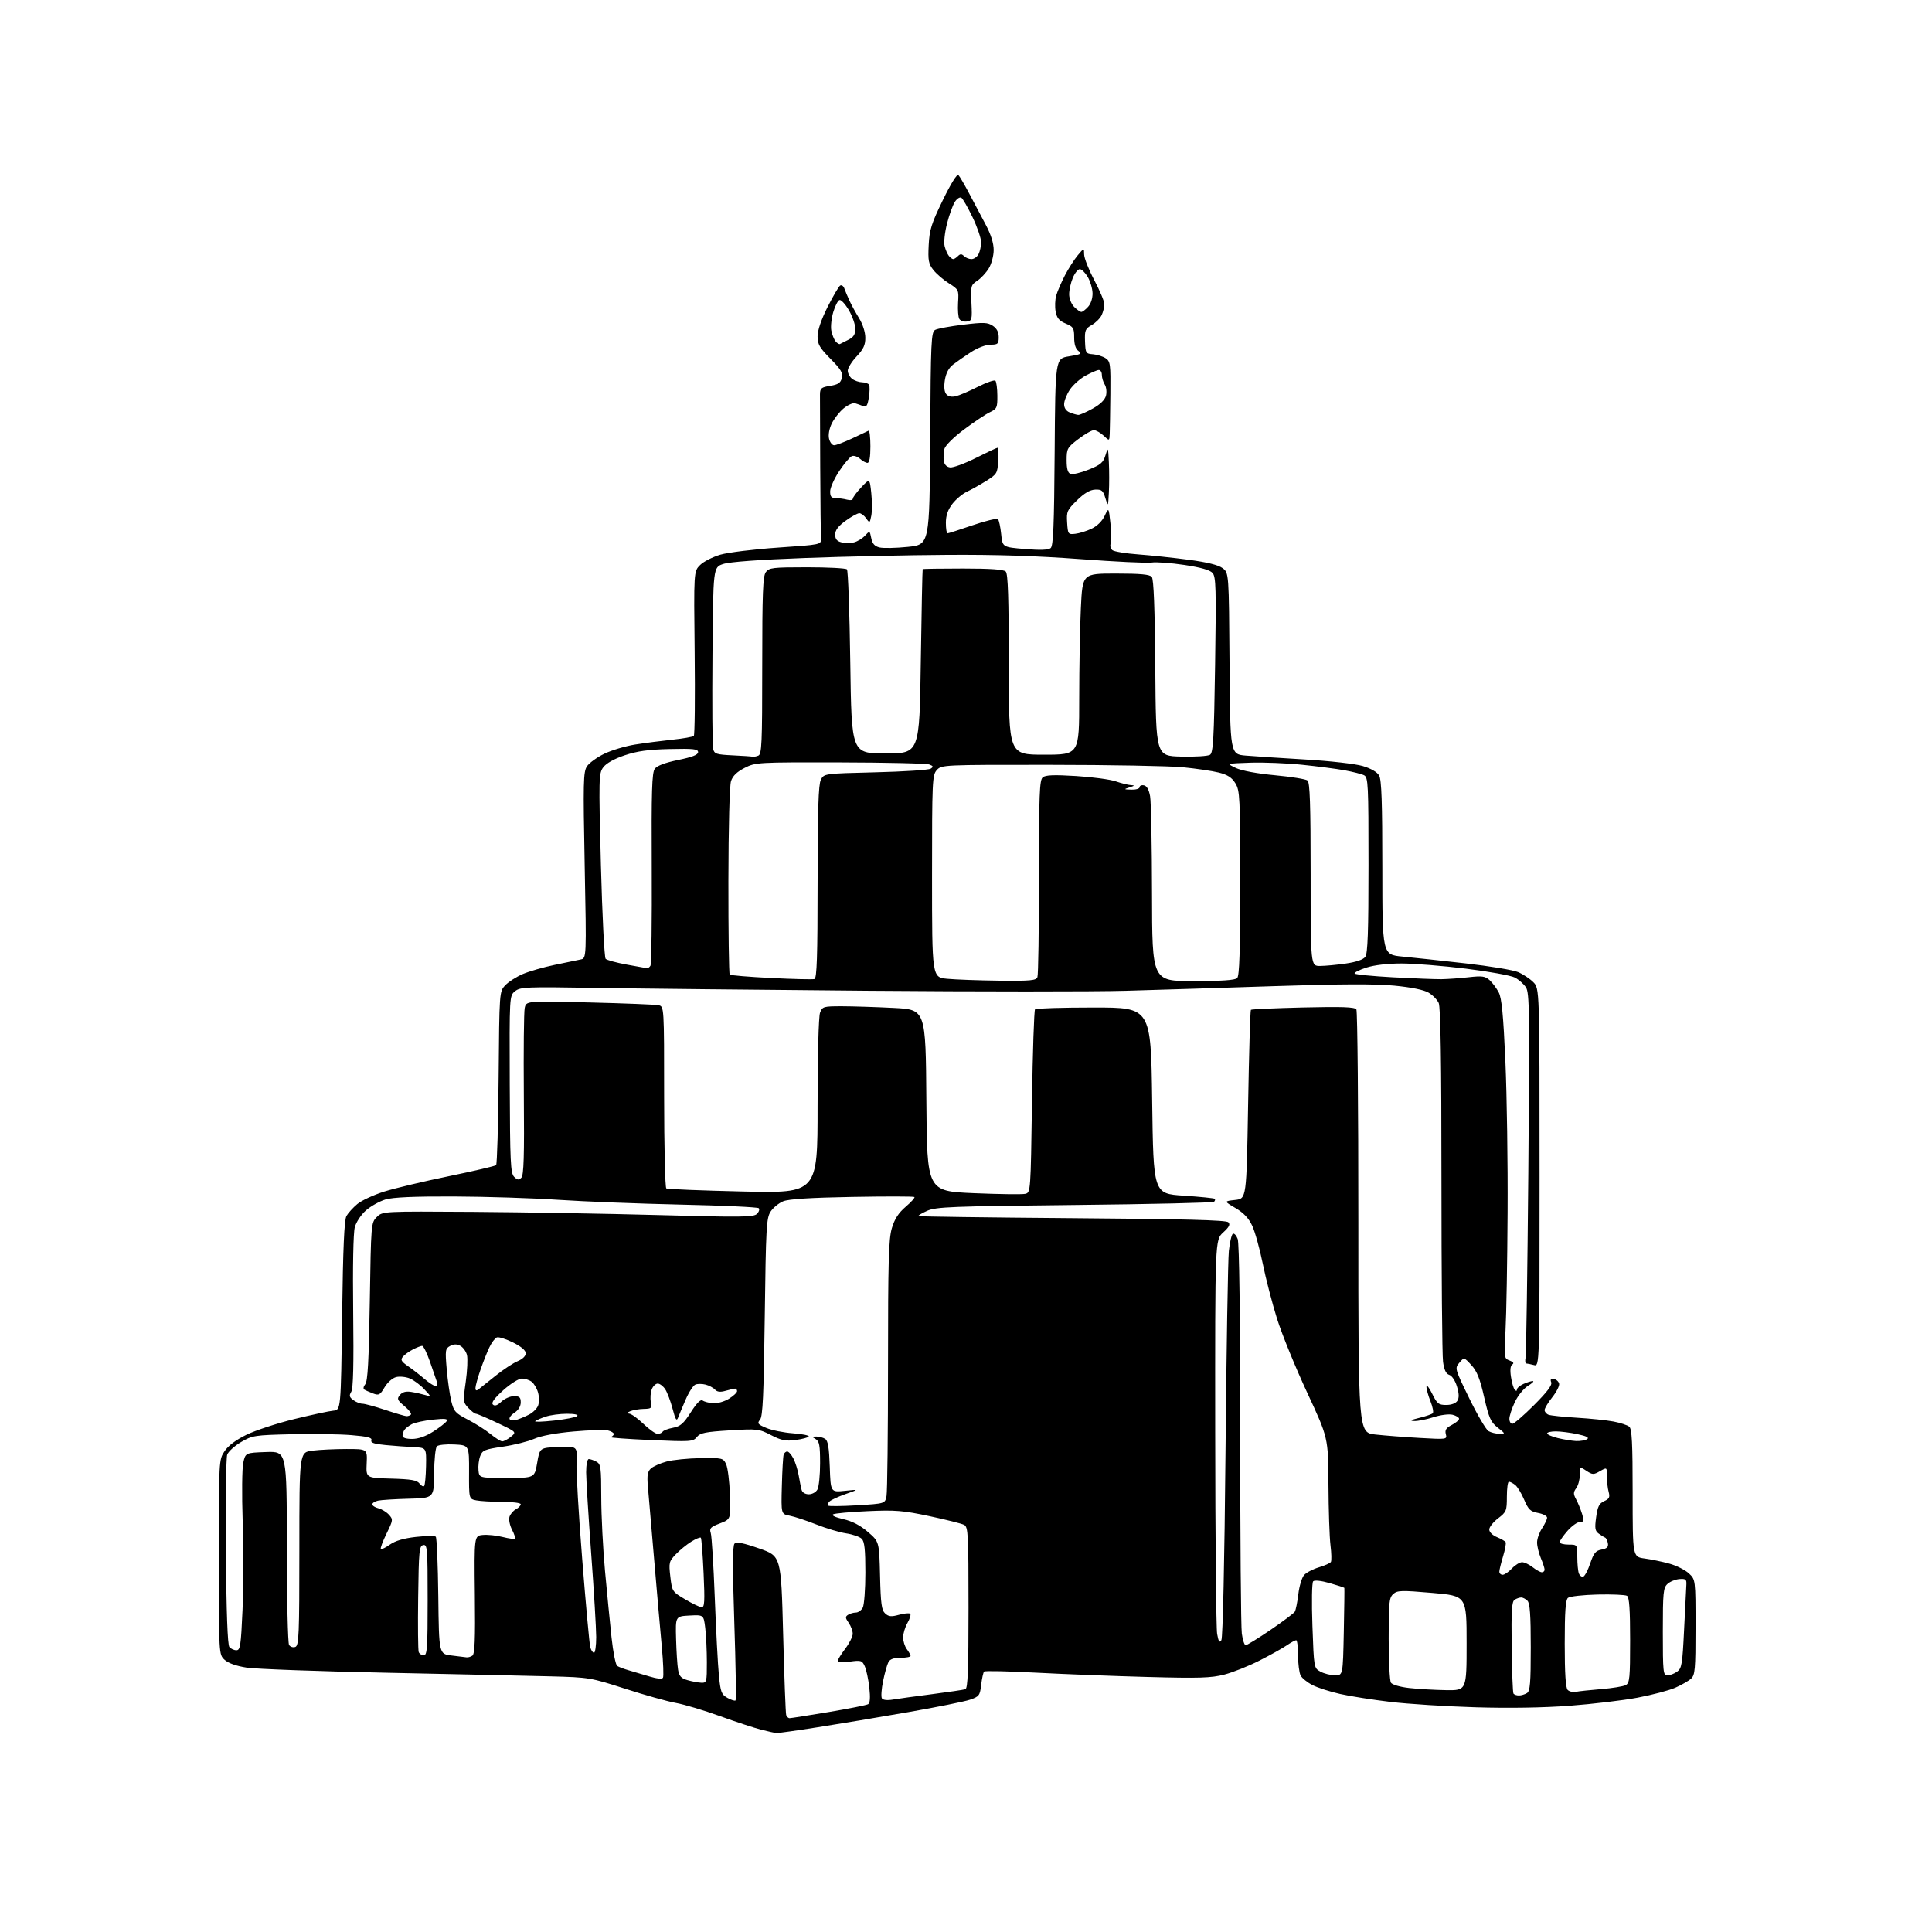 <?xml version="1.0" encoding="UTF-8" standalone="no"?>
<svg 
  version="1.1" 
  xmlns="http://www.w3.org/2000/svg" 
  xmlns:xlink="http://www.w3.org/1999/xlink" 
  xmlns:svg="http://www.w3.org/2000/svg"
  xmlns:rdf="http://www.w3.org/1999/02/22-rdf-syntax-ns#"
  xmlns:cc="http://creativecommons.org/ns#"
  xmlns:dc="http://purl.org/dc/elements/1.1/"
  viewBox="0 0 768 768"
  width="768"
  height="768"
>
<style>svg {background-color: white; }</style>"
<path stroke="none" fill="black" fill-rule="evenodd" d="M308.67,688.91C308.03,688.87 305.25,688.26 302.50,687.55C299.75,686.85 292.40,684.43 286.16,682.17C279.92,679.91 272.05,677.55 268.66,676.94C265.27,676.33 256.20,673.79 248.50,671.30C234.82,666.89 234.15,666.78 219.00,666.38C210.47,666.16 181.23,665.52 154.00,664.95C126.77,664.39 101.58,663.47 98.00,662.90C93.84,662.25 90.70,661.12 89.25,659.77C87.00,657.65 87.00,657.65 87.00,618.97C87.00,580.54 87.01,580.27 89.25,576.90C90.71,574.69 93.77,572.39 98.00,570.33C101.58,568.59 110.12,565.79 117.00,564.10C123.88,562.42 130.85,560.92 132.50,560.77C135.50,560.50 135.50,560.50 136.00,523.00C136.36,496.00 136.84,484.90 137.73,483.36C138.40,482.18 140.33,480.06 142.02,478.64C143.70,477.22 148.55,474.98 152.79,473.65C157.03,472.32 168.60,469.57 178.50,467.54C188.40,465.50 196.82,463.53 197.21,463.16C197.60,462.78 198.05,447.11 198.21,428.32C198.50,394.16 198.50,394.16 200.85,391.66C202.14,390.29 205.29,388.27 207.85,387.18C210.41,386.10 216.10,384.46 220.50,383.55C224.90,382.63 229.54,381.67 230.82,381.41C233.14,380.93 233.14,380.93 232.42,344.02C231.78,310.97 231.87,306.85 233.31,304.64C234.20,303.29 237.31,301.03 240.21,299.63C243.12,298.22 248.65,296.57 252.50,295.96C256.35,295.35 263.01,294.49 267.30,294.04C271.58,293.60 275.41,292.92 275.80,292.54C276.18,292.15 276.34,277.27 276.14,259.48C275.78,227.13 275.78,227.13 278.29,224.62C279.67,223.24 283.31,221.38 286.38,220.49C289.46,219.60 299.74,218.33 309.24,217.68C326.50,216.50 326.50,216.50 326.34,214.00C326.26,212.62 326.12,199.80 326.05,185.50C325.97,171.20 325.93,158.27 325.95,156.76C325.99,154.35 326.48,153.95 330.01,153.38C333.18,152.88 334.16,152.22 334.64,150.28C335.15,148.27 334.34,146.89 330.13,142.63C325.80,138.24 325.00,136.86 325.00,133.70C325.00,131.33 326.46,127.05 328.97,122.05C331.16,117.71 333.41,113.86 333.98,113.51C334.55,113.16 335.30,113.69 335.65,114.69C336.01,115.68 336.91,117.85 337.67,119.50C338.42,121.15 340.15,124.30 341.50,126.50C342.96,128.86 343.97,132.04 343.98,134.25C344.00,137.17 343.23,138.81 340.50,141.71C338.57,143.75 337.00,146.29 337.00,147.35C337.00,148.41 337.79,149.88 338.75,150.61C339.71,151.34 341.49,151.95 342.69,151.97C343.90,151.99 345.14,152.42 345.46,152.94C345.78,153.46 345.75,155.73 345.38,157.99C344.86,161.26 344.40,161.97 343.11,161.44C342.23,161.07 340.79,160.57 339.91,160.31C339.04,160.06 336.96,161.01 335.28,162.41C333.61,163.82 331.50,166.54 330.59,168.45C329.60,170.54 329.20,172.93 329.58,174.46C329.93,175.86 330.83,177.00 331.58,177.00C332.33,177.00 335.54,175.79 338.72,174.30C341.90,172.82 344.84,171.43 345.25,171.22C345.66,171.01 346.00,173.80 346.00,177.42C346.00,181.78 345.61,184.00 344.83,184.00C344.18,184.00 342.85,183.27 341.87,182.38C340.88,181.49 339.43,181.01 338.64,181.31C337.85,181.61 335.58,184.30 333.60,187.28C331.62,190.27 330.00,193.90 330.00,195.35C330.00,197.43 330.49,198.00 332.25,198.01C333.49,198.02 335.51,198.30 336.75,198.63C337.99,198.96 339.00,198.79 339.00,198.26C339.00,197.72 340.51,195.67 342.37,193.71C345.73,190.14 345.73,190.14 346.35,196.04C346.69,199.28 346.69,203.32 346.35,205.00C345.76,207.97 345.69,208.01 344.31,206.03C343.53,204.92 342.30,204.00 341.59,204.00C340.88,204.00 338.43,205.35 336.15,207.01C333.21,209.14 332.00,210.73 332.00,212.49C332.00,214.29 332.68,215.13 334.50,215.59C335.87,215.93 338.11,215.94 339.47,215.60C340.83,215.26 342.80,214.06 343.84,212.94C345.73,210.91 345.73,210.91 346.34,213.93C346.77,216.12 347.67,217.13 349.59,217.61C351.06,217.98 356.13,217.88 360.88,217.39C369.50,216.50 369.50,216.50 369.76,174.28C370.00,135.35 370.16,131.99 371.76,131.13C372.72,130.62 377.72,129.69 382.87,129.07C390.97,128.08 392.57,128.14 394.62,129.49C396.24,130.55 397.00,131.99 397.00,134.02C397.00,136.71 396.68,137.00 393.75,137.02C391.88,137.03 388.60,138.27 386.00,139.96C383.52,141.57 380.32,143.80 378.88,144.91C377.13,146.27 376.05,148.30 375.60,151.08C375.17,153.76 375.37,155.74 376.15,156.68C376.92,157.61 378.27,157.91 379.93,157.52C381.34,157.19 385.30,155.50 388.72,153.76C392.15,152.03 395.28,150.95 395.68,151.35C396.09,151.76 396.44,154.42 396.46,157.26C396.50,162.05 396.27,162.55 393.50,163.86C391.85,164.64 387.24,167.72 383.26,170.69C379.05,173.84 375.77,177.09 375.42,178.45C375.10,179.74 374.98,181.85 375.17,183.15C375.38,184.66 376.27,185.61 377.66,185.81C378.84,185.98 383.45,184.29 387.89,182.06C392.32,179.83 396.21,178.00 396.53,178.00C396.85,178.00 396.97,180.34 396.80,183.19C396.51,188.14 396.29,188.51 392.00,191.19C389.52,192.73 386.06,194.67 384.31,195.49C382.55,196.31 379.97,198.49 378.56,200.33C376.76,202.69 376.00,204.93 376.00,207.84C376.00,210.13 376.29,212.00 376.65,212.00C377.01,212.00 381.50,210.56 386.62,208.80C391.75,207.04 396.28,205.95 396.70,206.36C397.11,206.78 397.69,209.46 397.98,212.31C398.50,217.50 398.50,217.50 407.41,218.24C413.47,218.75 416.74,218.63 417.65,217.88C418.70,217.00 419.03,209.08 419.24,179.65C419.50,142.52 419.50,142.52 424.96,141.65C429.67,140.90 430.19,140.61 428.71,139.53C427.57,138.70 427.00,136.89 427.00,134.15C427.00,130.41 426.68,129.90 423.63,128.62C421.03,127.53 420.12,126.45 419.63,123.85C419.28,122.00 419.39,119.13 419.86,117.48C420.33,115.83 421.88,112.24 423.30,109.49C424.73,106.75 427.02,103.15 428.41,101.50C430.93,98.50 430.93,98.50 430.96,101.16C430.98,102.63 432.80,107.23 435.00,111.38C437.20,115.53 439.00,119.82 439.00,120.92C439.00,122.01 438.53,123.94 437.95,125.21C437.37,126.48 435.60,128.27 434.01,129.18C431.40,130.68 431.15,131.30 431.31,135.72C431.49,140.37 431.64,140.61 434.48,140.83C436.11,140.96 438.37,141.67 439.49,142.40C441.37,143.63 441.51,144.68 441.39,156.62C441.32,163.70 441.20,170.82 441.13,172.42C441.00,175.35 441.00,175.35 438.69,173.17C437.41,171.98 435.68,171.00 434.83,171.00C433.98,171.00 431.20,172.60 428.64,174.55C424.25,177.90 424.00,178.35 424.00,182.94C424.00,186.38 424.45,187.96 425.54,188.38C426.39,188.70 429.63,187.94 432.74,186.69C437.55,184.76 438.55,183.90 439.44,180.96C440.46,177.61 440.50,177.70 440.79,183.79C440.96,187.25 440.96,192.65 440.79,195.79C440.48,201.50 440.48,201.50 439.40,198.00C438.47,194.97 437.93,194.52 435.33,194.63C433.26,194.72 431.01,196.05 428.11,198.89C424.18,202.75 423.91,203.35 424.20,207.76C424.49,212.34 424.60,212.49 427.40,212.19C428.99,212.02 431.91,211.12 433.89,210.18C436.10,209.14 438.11,207.17 439.11,205.06C440.73,201.63 440.73,201.63 441.42,208.09C441.80,211.64 441.84,215.25 441.51,216.11C441.18,216.97 441.49,218.14 442.20,218.71C442.92,219.27 447.55,220.03 452.50,220.39C457.45,220.76 466.44,221.71 472.49,222.51C479.87,223.49 484.30,224.58 485.99,225.84C488.50,227.72 488.50,227.72 488.76,263.78C489.02,299.84 489.02,299.84 495.26,300.36C498.69,300.65 509.38,301.35 519.00,301.92C528.78,302.50 538.81,303.64 541.73,304.51C544.99,305.48 547.44,306.91 548.23,308.28C549.19,309.96 549.50,318.98 549.50,345.00C549.50,379.50 549.50,379.50 557.50,380.26C561.90,380.68 573.23,381.90 582.69,382.97C592.14,384.04 601.47,385.59 603.43,386.41C605.38,387.22 608.11,389.02 609.49,390.40C612.00,392.91 612.00,392.91 612.00,468.07C612.00,543.23 612.00,543.23 609.75,542.63C608.51,542.30 607.15,542.02 606.73,542.01C606.31,542.01 606.17,540.99 606.43,539.75C606.69,538.51 607.18,505.41 607.53,466.19C608.09,402.06 608.00,394.65 606.57,392.47C605.70,391.13 603.70,389.38 602.14,388.57C600.58,387.77 591.83,386.18 582.69,385.05C573.55,383.92 562.06,383.00 557.15,383.00C551.61,383.00 546.30,383.62 543.14,384.64C540.35,385.55 538.25,386.60 538.49,386.99C538.73,387.37 545.58,388.05 553.71,388.49C561.85,388.93 570.52,389.27 573.00,389.24C575.48,389.20 580.33,388.86 583.79,388.47C589.15,387.86 590.37,388.03 592.14,389.62C593.27,390.65 594.91,392.85 595.77,394.50C596.96,396.78 597.59,403.36 598.42,422.00C599.01,435.48 599.41,462.48 599.29,482.00C599.18,501.52 598.81,522.56 598.47,528.76C597.87,539.77 597.90,540.03 600.10,540.84C601.58,541.39 601.94,541.92 601.17,542.40C600.40,542.87 600.21,544.56 600.63,547.31C600.97,549.61 601.65,551.93 602.13,552.45C602.67,553.04 603.00,553.01 603.00,552.36C603.00,551.79 604.15,550.80 605.55,550.16C606.95,549.52 608.64,549.00 609.30,549.00C609.96,549.01 609.11,549.85 607.41,550.89C605.68,551.95 603.38,554.79 602.16,557.37C600.97,559.91 600.00,562.88 600.00,563.99C600.00,565.10 600.53,566.00 601.18,566.00C601.82,566.00 605.71,562.65 609.80,558.55C615.02,553.34 617.07,550.61 616.63,549.48C616.18,548.31 616.49,547.95 617.74,548.19C618.70,548.37 619.61,549.22 619.78,550.08C619.94,550.93 618.71,553.35 617.04,555.45C615.37,557.55 614.00,559.84 614.00,560.53C614.00,561.22 614.70,562.06 615.56,562.39C616.42,562.72 621.49,563.25 626.81,563.57C632.14,563.89 638.71,564.57 641.40,565.08C644.10,565.59 646.91,566.51 647.65,567.13C648.72,568.01 649.00,573.54 649.00,593.56C649.00,618.88 649.00,618.88 653.75,619.52C656.36,619.87 660.79,620.79 663.58,621.56C666.38,622.33 669.86,624.07 671.33,625.43C674.00,627.90 674.00,627.90 674.00,646.80C674.00,663.67 673.81,665.86 672.21,667.31C671.23,668.20 668.42,669.81 665.96,670.89C663.51,671.97 656.77,673.74 651.00,674.84C645.23,675.93 633.08,677.38 624.00,678.06C613.53,678.85 599.83,679.07 586.50,678.67C574.95,678.33 559.75,677.36 552.73,676.53C545.70,675.69 536.70,674.28 532.73,673.38C528.75,672.49 523.83,670.91 521.78,669.87C519.74,668.84 517.60,667.12 517.03,666.06C516.47,665.00 516.00,661.40 516.00,658.07C516.00,654.73 515.66,652.00 515.25,652.01C514.84,652.01 513.15,652.93 511.50,654.06C509.85,655.19 505.00,657.90 500.71,660.08C496.43,662.27 490.13,664.78 486.71,665.67C481.45,667.03 476.76,667.18 456.04,666.62C442.58,666.26 422.63,665.49 411.69,664.91C400.76,664.33 391.54,664.13 391.20,664.47C390.86,664.81 390.34,667.16 390.04,669.70C389.54,673.99 389.23,674.40 385.60,675.65C383.46,676.39 372.44,678.61 361.10,680.59C349.77,682.57 333.60,685.27 325.17,686.59C316.73,687.92 309.31,688.96 308.67,688.91zM313.87,683.00C314.39,683.00 321.37,681.91 329.39,680.57C337.41,679.23 344.48,677.82 345.10,677.44C345.86,676.97 346.01,674.81 345.56,670.79C345.19,667.51 344.37,663.72 343.75,662.35C342.70,660.05 342.26,659.91 337.81,660.53C335.08,660.90 333.00,660.79 333.00,660.27C333.00,659.77 334.34,657.59 335.97,655.43C337.61,653.27 338.96,650.59 338.97,649.47C338.99,648.36 338.27,646.40 337.37,645.11C336.00,643.16 335.96,642.64 337.12,641.91C337.88,641.42 339.27,641.02 340.21,641.02C341.16,641.01 342.40,640.13 342.96,639.07C343.53,638.00 344.00,631.73 344.00,625.14C344.00,615.99 343.66,612.80 342.55,611.69C341.75,610.89 338.96,609.92 336.34,609.53C333.73,609.14 328.38,607.54 324.46,605.98C320.54,604.43 315.80,602.87 313.92,602.51C310.50,601.87 310.50,601.87 310.80,590.69C310.96,584.53 311.28,578.94 311.51,578.25C311.75,577.56 312.39,577.00 312.94,577.00C313.50,577.00 314.60,578.25 315.39,579.78C316.18,581.32 317.13,584.35 317.50,586.53C317.87,588.72 318.39,591.29 318.65,592.25C318.94,593.30 320.10,594.00 321.53,594.00C322.88,594.00 324.38,593.15 324.96,592.07C325.53,591.00 326.00,586.30 326.00,581.62C326.00,574.56 325.70,572.92 324.25,572.08C322.64,571.14 322.66,571.06 324.50,571.05C325.60,571.04 327.18,571.46 328.00,571.98C329.13,572.69 329.59,575.42 329.85,583.07C330.19,593.21 330.19,593.21 335.85,592.62C341.50,592.03 341.50,592.03 336.16,593.90C333.23,594.93 330.33,596.27 329.73,596.87C329.13,597.47 328.88,598.21 329.18,598.51C329.47,598.81 334.69,598.75 340.76,598.38C351.81,597.71 351.81,597.71 352.40,594.73C352.73,593.09 353.00,569.61 353.00,542.56C353.00,501.44 353.25,492.52 354.52,488.24C355.61,484.57 357.16,482.16 360.01,479.72C362.20,477.85 363.77,476.10 363.50,475.83C363.23,475.56 352.10,475.55 338.76,475.79C322.07,476.09 313.51,476.64 311.33,477.53C309.58,478.25 307.33,480.09 306.33,481.62C304.66,484.16 304.46,487.82 304.00,523.55C303.60,554.69 303.22,563.03 302.13,564.35C300.91,565.81 301.19,566.19 304.63,567.64C306.76,568.54 311.53,569.50 315.23,569.77C318.93,570.04 321.74,570.61 321.48,571.04C321.21,571.46 318.86,572.09 316.25,572.43C312.33,572.95 310.63,572.61 306.50,570.48C301.68,568.00 301.08,567.93 290.04,568.60C280.40,569.19 278.33,569.61 277.00,571.25C275.50,573.10 274.56,573.16 258.46,572.44C249.13,572.03 242.06,571.50 242.75,571.26C243.44,571.03 244.00,570.47 244.00,570.03C244.00,569.58 242.95,568.95 241.67,568.63C240.39,568.31 234.25,568.49 228.03,569.04C220.96,569.66 215.07,570.76 212.35,571.96C209.95,573.02 204.36,574.42 199.92,575.07C192.68,576.13 191.75,576.51 190.88,578.82C190.34,580.23 190.04,582.76 190.20,584.44C190.50,587.50 190.50,587.50 201.50,587.50C212.50,587.50 212.50,587.50 213.53,581.50C214.55,575.50 214.55,575.50 222.03,575.21C229.50,574.92 229.50,574.92 229.18,581.21C229.00,584.67 230.02,602.12 231.45,620.00C232.87,637.88 234.31,653.51 234.63,654.75C234.96,655.99 235.63,657.00 236.12,657.00C236.60,657.00 237.00,654.19 237.00,650.75C236.99,647.31 236.10,632.35 235.00,617.50C233.90,602.65 233.01,588.14 233.00,585.25C233.00,582.20 233.45,580.00 234.07,580.00C234.65,580.00 236.00,580.47 237.07,581.04C238.83,581.98 239.00,583.25 239.01,595.29C239.02,602.55 239.69,615.70 240.50,624.50C241.31,633.30 242.48,645.23 243.10,651.00C243.72,656.77 244.73,661.84 245.36,662.25C245.99,662.66 248.07,663.45 250.00,664.00C251.93,664.55 255.63,665.65 258.23,666.44C261.12,667.33 263.18,667.52 263.54,666.93C263.87,666.41 263.66,660.92 263.09,654.74C262.51,648.56 261.14,632.92 260.04,620.00C258.93,607.08 257.81,593.97 257.54,590.88C257.16,586.40 257.41,584.95 258.78,583.72C259.73,582.88 262.52,581.64 265.00,580.98C267.48,580.31 273.54,579.71 278.47,579.63C287.11,579.50 287.48,579.59 288.63,582.00C289.29,583.38 289.98,588.87 290.16,594.21C290.50,603.92 290.50,603.92 286.16,605.58C282.44,607.00 281.93,607.53 282.53,609.37C282.92,610.54 283.64,622.08 284.13,635.00C284.63,647.92 285.36,661.86 285.77,665.96C286.43,672.67 286.77,673.58 289.19,674.94C290.67,675.77 292.12,676.22 292.40,675.93C292.68,675.65 292.46,661.76 291.90,645.06C291.17,623.08 291.20,614.40 291.99,613.61C292.79,612.81 295.46,613.33 301.80,615.54C310.50,618.57 310.50,618.57 311.31,649.54C311.75,666.57 312.30,681.06 312.52,681.75C312.75,682.44 313.36,683.00 313.87,683.00zM354.88,675.61C356.87,675.27 363.90,674.31 370.50,673.46C377.10,672.61 383.06,671.73 383.75,671.49C384.72,671.16 385.00,663.77 385.00,639.07C385.00,609.61 384.86,607.00 383.25,606.15C382.29,605.65 376.10,604.09 369.50,602.69C358.99,600.46 355.94,600.21 345.00,600.70C338.12,601.01 331.91,601.57 331.18,601.96C330.41,602.37 332.05,603.15 335.18,603.87C338.78,604.69 341.95,606.33 345.00,608.96C349.50,612.83 349.50,612.83 349.83,626.33C350.10,637.57 350.44,640.09 351.88,641.39C353.28,642.66 354.31,642.75 357.39,641.90C359.48,641.33 361.47,641.14 361.82,641.49C362.18,641.84 361.68,643.49 360.73,645.15C359.78,646.80 359.00,649.39 359.00,650.89C359.00,652.39 359.66,654.49 360.47,655.56C361.28,656.63 361.95,657.84 361.97,658.25C361.99,658.66 360.22,659.00 358.04,659.00C355.28,659.00 353.79,659.53 353.15,660.75C352.64,661.71 351.69,665.08 351.04,668.24C350.40,671.39 350.18,674.48 350.56,675.10C350.99,675.79 352.64,675.99 354.88,675.61zM603.81,673.98C604.74,673.98 606.17,673.54 607.00,673.02C608.24,672.24 608.50,669.07 608.50,654.86C608.50,641.92 608.17,637.31 607.18,636.32C606.45,635.59 605.33,635.01 604.68,635.02C604.03,635.02 602.87,635.43 602.09,635.92C600.95,636.64 600.73,640.22 600.91,654.60C601.03,664.39 601.35,672.76 601.62,673.20C601.90,673.64 602.88,673.99 603.81,673.98zM626.43,672.53C627.57,672.29 632.10,671.81 636.50,671.45C640.90,671.09 645.29,670.37 646.25,669.86C647.81,669.03 648.00,667.10 648.00,652.02C648.00,639.82 647.66,634.91 646.78,634.37C646.11,633.95 640.84,633.72 635.08,633.85C629.31,633.99 624.01,634.58 623.29,635.17C622.33,635.97 622.00,640.59 622.00,653.42C622.00,665.25 622.37,670.97 623.18,671.78C623.82,672.42 625.28,672.76 626.43,672.53zM574.75,671.86C583.00,672.00 583.00,672.00 583.00,653.19C583.00,634.38 583.00,634.38 569.31,633.20C556.99,632.14 555.45,632.19 553.81,633.67C552.20,635.13 552.00,637.12 552.02,651.40C552.02,660.26 552.43,668.13 552.91,668.89C553.42,669.69 556.50,670.59 560.15,671.01C563.64,671.40 570.21,671.79 574.75,671.86zM278.75,668.91C280.91,669.00 281.00,668.67 280.99,660.75C280.99,656.21 280.70,650.12 280.35,647.20C279.71,641.91 279.71,641.91 274.11,642.20C268.50,642.50 268.50,642.50 268.75,651.50C268.88,656.45 269.24,661.95 269.54,663.73C269.97,666.31 270.73,667.15 273.29,667.89C275.06,668.40 277.51,668.86 278.75,668.91zM530.67,665.96C533.83,666.00 533.83,666.00 534.18,648.75C534.38,639.26 534.47,631.37 534.40,631.21C534.32,631.05 531.70,630.20 528.58,629.31C525.21,628.35 522.54,628.06 522.01,628.60C521.50,629.11 521.37,636.82 521.71,646.30C522.31,663.09 522.31,663.10 524.91,664.51C526.33,665.29 528.92,665.94 530.67,665.96zM662.78,666.00C663.76,666.00 665.49,665.35 666.63,664.55C668.52,663.23 668.78,661.68 669.45,647.80C669.86,639.38 670.26,631.38 670.35,630.00C670.48,627.84 670.11,627.53 667.63,627.70C666.05,627.82 663.91,628.67 662.88,629.61C661.18,631.15 661.00,632.95 661.00,648.65C661.00,664.61 661.14,666.00 662.78,666.00zM185.50,658.83C186.05,658.91 187.07,658.61 187.76,658.17C188.73,657.56 188.96,651.91 188.76,633.94C188.50,610.50 188.50,610.50 191.92,610.17C193.80,609.99 197.34,610.35 199.79,610.97C202.24,611.59 204.45,611.89 204.70,611.64C204.94,611.39 204.42,609.77 203.52,608.04C202.63,606.31 202.18,604.02 202.52,602.95C202.86,601.88 204.00,600.53 205.07,599.96C206.13,599.39 207.00,598.50 207.00,597.96C207.00,597.43 203.70,597.00 199.62,597.00C195.57,597.00 190.94,596.74 189.33,596.42C186.41,595.83 186.41,595.83 186.46,585.17C186.50,574.50 186.50,574.50 180.60,574.20C177.36,574.03 174.24,574.36 173.67,574.93C173.10,575.50 172.60,580.36 172.57,585.73C172.50,595.50 172.50,595.50 162.50,595.76C157.00,595.91 151.49,596.25 150.25,596.53C149.01,596.81 148.00,597.47 148.00,598.00C148.00,598.53 149.09,599.24 150.43,599.57C151.76,599.91 153.65,601.06 154.62,602.13C156.31,604.00 156.27,604.30 153.64,609.66C152.14,612.73 151.13,615.46 151.39,615.73C151.66,616.00 153.30,615.21 155.02,613.98C157.14,612.48 160.49,611.49 165.33,610.95C169.27,610.51 172.83,610.47 173.23,610.86C173.63,611.24 174.08,621.90 174.23,634.53C174.50,657.50 174.50,657.50 179.50,658.09C182.25,658.42 184.95,658.75 185.50,658.83zM168.47,658.00C169.80,658.00 170.00,655.08 170.00,635.93C170.00,615.44 169.87,613.88 168.25,614.19C166.66,614.49 166.47,616.42 166.23,634.99C166.08,646.24 166.18,656.02 166.45,656.72C166.72,657.43 167.63,658.00 168.47,658.00zM93.97,656.00C95.51,656.00 95.78,654.23 96.41,639.98C96.80,631.17 96.82,615.31 96.47,604.73C96.11,594.15 96.22,583.70 96.70,581.50C97.58,577.50 97.58,577.50 105.79,577.21C114.00,576.92 114.00,576.92 114.02,614.71C114.02,635.49 114.43,653.13 114.91,653.90C115.40,654.66 116.52,655.01 117.40,654.68C118.83,654.13 119.00,649.95 119.00,615.67C119.00,577.28 119.00,577.28 124.25,576.65C127.14,576.30 133.22,576.01 137.76,576.01C146.02,576.00 146.02,576.00 145.76,581.75C145.50,587.50 145.50,587.50 155.50,587.77C163.41,587.99 165.76,588.39 166.74,589.70C167.42,590.61 168.26,591.07 168.60,590.73C168.94,590.39 169.28,586.83 169.36,582.81C169.50,575.50 169.50,575.50 164.50,575.26C161.75,575.13 156.71,574.76 153.31,574.44C148.73,574.01 147.25,573.51 147.63,572.52C148.02,571.51 146.11,571.02 139.68,570.49C135.02,570.10 124.30,569.94 115.86,570.14C101.22,570.48 100.28,570.63 95.82,573.25C93.24,574.77 90.77,577.02 90.32,578.25C89.87,579.49 89.64,596.91 89.80,616.96C90.00,640.94 90.47,653.86 91.18,654.71C91.76,655.42 93.02,656.00 93.97,656.00zM495.18,654.00C495.68,654.00 500.11,651.27 505.03,647.93C509.95,644.58 514.30,641.32 514.70,640.68C515.10,640.03 515.73,636.89 516.11,633.69C516.49,630.50 517.52,627.08 518.41,626.10C519.30,625.11 521.94,623.74 524.27,623.04C526.59,622.35 528.75,621.38 529.05,620.90C529.36,620.41 529.28,617.43 528.89,614.26C528.49,611.09 528.13,600.19 528.08,590.04C528.00,571.57 528.00,571.57 519.60,553.54C514.98,543.62 509.62,530.48 507.68,524.34C505.75,518.20 503.18,508.30 501.97,502.34C500.76,496.38 498.87,489.57 497.76,487.22C496.36,484.23 494.36,482.12 491.13,480.22C486.50,477.50 486.50,477.50 491.00,477.00C495.50,476.50 495.50,476.50 496.14,439.19C496.49,418.67 496.99,401.68 497.25,401.42C497.50,401.17 506.86,400.74 518.05,400.48C533.63,400.12 538.57,400.30 539.18,401.25C539.62,401.94 539.97,440.07 539.96,486.00C539.95,569.50 539.95,569.50 546.72,570.25C550.45,570.66 558.40,571.27 564.40,571.61C575.17,572.22 575.29,572.21 574.74,570.10C574.31,568.46 574.85,567.61 577.09,566.45C578.69,565.63 580.00,564.52 580.00,563.99C580.00,563.47 578.84,562.75 577.42,562.39C575.97,562.03 572.65,562.45 569.81,563.37C567.04,564.27 563.58,564.95 562.14,564.88C560.26,564.80 560.84,564.44 564.17,563.63C566.74,563.01 569.16,562.18 569.55,561.79C569.93,561.40 569.52,559.26 568.63,557.02C567.73,554.79 567.02,552.18 567.04,551.23C567.06,550.28 568.08,551.52 569.29,554.00C571.26,558.01 571.87,558.50 574.89,558.50C576.96,558.50 578.69,557.85 579.33,556.84C580.06,555.67 580.02,554.00 579.16,551.15C578.47,548.84 577.17,546.87 576.11,546.54C574.81,546.12 574.08,544.59 573.63,541.34C573.28,538.80 573.00,506.20 573.00,468.91C573.00,422.28 572.66,400.35 571.91,398.71C571.32,397.40 569.50,395.54 567.86,394.58C565.98,393.47 561.00,392.45 554.20,391.80C546.66,391.08 532.73,391.14 507.00,391.99C486.93,392.65 460.15,393.49 447.50,393.85C434.85,394.21 388.73,394.20 345.00,393.84C301.27,393.47 252.33,392.96 236.23,392.69C209.05,392.25 206.79,392.35 204.73,394.03C202.50,395.84 202.50,395.84 202.63,431.01C202.74,461.96 202.95,466.37 204.37,467.80C205.67,469.10 206.23,469.17 207.24,468.16C208.21,467.19 208.44,459.61 208.23,435.20C208.09,417.76 208.24,402.23 208.58,400.68C209.19,397.87 209.19,397.87 234.34,398.49C248.18,398.83 260.51,399.32 261.75,399.58C264.00,400.04 264.00,400.04 264.00,435.96C264.00,455.72 264.39,472.12 264.87,472.42C265.35,472.72 279.08,473.27 295.37,473.64C325.00,474.32 325.00,474.32 325.00,439.73C325.00,419.67 325.41,404.05 325.98,402.57C326.91,400.11 327.30,400.00 334.73,400.00C339.00,400.01 348.23,400.30 355.24,400.66C367.98,401.31 367.98,401.31 368.24,437.40C368.50,473.50 368.50,473.50 387.00,474.30C397.18,474.73 406.45,474.85 407.60,474.56C409.68,474.04 409.71,473.59 410.23,437.98C410.51,418.15 411.06,401.60 411.45,401.21C411.84,400.82 422.36,400.50 434.83,400.50C457.50,400.50 457.50,400.50 458.00,437.50C458.50,474.50 458.50,474.50 470.46,475.29C477.03,475.72 482.62,476.29 482.87,476.54C483.13,476.79 483.01,477.32 482.61,477.72C482.22,478.11 457.28,478.69 427.20,479.00C378.29,479.51 372.09,479.75 368.60,481.30C366.45,482.25 364.87,483.20 365.10,483.40C365.32,483.61 392.86,483.98 426.30,484.24C470.66,484.57 487.41,485.01 488.26,485.86C489.14,486.74 488.65,487.72 486.21,489.95C483.00,492.89 483.00,492.89 483.06,569.19C483.09,611.16 483.44,647.30 483.83,649.50C484.38,652.57 484.77,653.15 485.51,652.00C486.09,651.10 486.75,621.19 487.16,577.00C487.53,536.58 488.13,500.69 488.49,497.26C488.86,493.83 489.57,490.76 490.08,490.45C490.59,490.14 491.45,491.06 492.00,492.50C492.63,494.17 493.00,522.58 493.00,569.93C493.00,611.06 493.29,646.81 493.64,649.36C493.99,651.91 494.68,654.00 495.18,654.00zM278.90,638.91C280.07,638.99 280.21,636.72 279.69,625.37C279.35,617.88 278.86,611.52 278.59,611.26C278.32,610.99 276.62,611.69 274.80,612.82C272.99,613.94 270.21,616.20 268.64,617.85C265.94,620.67 265.82,621.17 266.47,626.76C267.15,632.60 267.23,632.73 272.33,635.75C275.17,637.44 278.13,638.86 278.90,638.91zM629.37,626.73C629.99,626.53 631.24,624.15 632.15,621.43C633.53,617.35 634.30,616.41 636.65,615.97C638.81,615.56 639.42,614.96 639.16,613.47C638.97,612.39 638.47,611.37 638.05,611.21C637.63,611.06 636.49,610.35 635.52,609.64C634.05,608.56 633.88,607.50 634.49,603.11C635.07,598.86 635.68,597.65 637.68,596.73C639.72,595.81 640.03,595.15 639.46,593.05C639.07,591.65 638.76,588.86 638.77,586.86C638.79,583.22 638.79,583.22 636.02,584.80C633.47,586.27 633.04,586.26 630.62,584.67C628.00,582.95 628.00,582.95 628.00,586.29C628.00,588.12 627.36,590.49 626.59,591.55C625.39,593.18 625.38,593.88 626.52,595.99C627.26,597.37 628.32,599.96 628.88,601.75C629.77,604.61 629.67,605.00 628.05,605.00C627.04,605.00 624.81,606.59 623.10,608.53C621.40,610.48 620.00,612.50 620.00,613.03C620.00,613.57 621.58,614.00 623.50,614.00C627.00,614.00 627.00,614.00 627.00,618.92C627.00,621.62 627.28,624.57 627.62,625.46C627.97,626.35 628.75,626.92 629.37,626.73zM597.33,626.00C598.05,626.00 599.71,624.88 601.00,623.50C602.29,622.12 604.11,621.00 605.04,621.00C605.97,621.00 607.87,621.90 609.27,623.00C610.67,624.10 612.31,625.00 612.91,625.00C613.51,625.00 614.00,624.54 614.00,623.97C614.00,623.40 613.33,621.32 612.50,619.35C611.67,617.37 611.00,614.57 611.01,613.13C611.01,611.68 611.91,609.15 613.00,607.50C614.09,605.85 614.99,603.96 614.99,603.30C615.00,602.63 613.38,601.79 611.41,601.42C608.32,600.84 607.55,600.10 605.86,596.12C604.79,593.58 603.17,590.94 602.26,590.25C601.36,589.56 600.25,589.00 599.81,589.00C599.36,589.00 599.00,591.68 599.00,594.95C599.00,600.57 598.81,601.04 595.50,603.57C593.58,605.04 592.00,607.03 592.00,608.00C592.00,609.01 593.28,610.29 595.02,611.01C596.68,611.70 598.25,612.60 598.51,613.01C598.76,613.43 598.31,615.96 597.50,618.63C596.69,621.31 596.02,624.06 596.01,624.75C596.00,625.44 596.60,626.00 597.33,626.00zM199.64,572.97C200.27,572.98 201.81,572.16 203.08,571.14C205.38,569.27 205.38,569.27 197.72,565.64C193.51,563.64 189.67,562.00 189.20,562.00C188.73,562.00 187.37,560.96 186.17,559.68C184.09,557.47 184.05,557.02 185.14,549.30C185.76,544.87 185.98,540.08 185.63,538.65C185.27,537.22 184.08,535.58 182.99,534.99C181.57,534.24 180.41,534.25 178.94,535.03C177.02,536.06 176.92,536.70 177.58,544.32C177.97,548.82 178.79,554.52 179.40,557.00C180.39,561.06 181.04,561.78 185.93,564.30C188.92,565.84 192.97,568.41 194.93,570.01C196.89,571.62 199.01,572.95 199.64,572.97zM626.50,572.84C628.15,572.91 630.12,572.58 630.88,572.10C631.84,571.49 630.69,570.88 627.08,570.11C624.23,569.50 620.35,569.00 618.45,569.00C616.55,569.00 615.00,569.36 615.00,569.81C615.00,570.25 616.91,571.09 619.25,571.66C621.59,572.23 624.85,572.76 626.50,572.84zM163.80,572.00C166.28,572.00 169.20,570.99 172.18,569.10C174.70,567.50 177.11,565.63 177.54,564.94C178.14,563.96 176.96,563.82 172.11,564.33C168.70,564.69 164.92,565.50 163.70,566.14C162.49,566.78 161.17,567.79 160.77,568.40C160.36,569.00 160.02,570.06 160.02,570.75C160.01,571.53 161.42,572.00 163.80,572.00zM261.40,570.00C262.22,570.00 263.13,569.60 263.43,569.11C263.73,568.63 265.58,567.93 267.54,567.56C270.46,567.01 271.73,565.91 274.62,561.38C277.02,557.63 278.52,556.15 279.32,556.74C279.97,557.21 281.85,557.70 283.50,557.83C285.15,557.95 287.96,557.14 289.75,556.04C291.54,554.93 293.00,553.57 293.00,553.01C293.00,552.46 292.66,552.00 292.24,552.00C291.83,552.00 290.13,552.39 288.48,552.86C286.32,553.48 285.11,553.35 284.21,552.38C283.51,551.63 281.83,550.75 280.47,550.40C279.12,550.06 277.31,550.05 276.45,550.38C275.60,550.71 273.87,553.34 272.61,556.24C271.36,559.13 269.98,562.40 269.56,563.50C268.95,565.09 268.51,564.39 267.36,560.01C266.57,557.00 265.25,553.51 264.44,552.26C263.62,551.02 262.28,550.00 261.45,550.00C260.63,550.00 259.56,551.04 259.08,552.30C258.59,553.57 258.43,555.82 258.72,557.30C259.19,559.79 258.97,560.01 255.87,560.07C254.01,560.11 251.60,560.53 250.50,561.00C249.08,561.61 248.95,561.88 250.05,561.93C250.90,561.97 253.47,563.80 255.76,566.00C258.05,568.20 260.59,570.00 261.40,570.00zM596.00,569.96C598.48,569.98 598.48,569.96 595.33,567.48C592.58,565.31 591.87,563.71 589.97,555.39C588.30,548.04 587.11,545.06 584.89,542.65C581.99,539.50 581.99,539.50 580.11,541.72C578.25,543.92 578.28,544.03 584.07,555.89C587.28,562.47 590.72,568.32 591.70,568.89C592.69,569.47 594.62,569.95 596.00,569.96zM220.25,564.70C224.79,564.21 228.93,563.40 229.45,562.90C230.02,562.36 228.39,562.00 225.35,562.00C222.57,562.00 218.77,562.51 216.90,563.14C215.03,563.76 213.16,564.57 212.75,564.94C212.33,565.31 215.71,565.20 220.25,564.70zM205.33,564.41C206.53,564.05 208.76,563.11 210.30,562.32C211.84,561.54 213.47,559.91 213.91,558.71C214.36,557.50 214.34,555.16 213.86,553.51C213.39,551.85 212.24,549.94 211.31,549.25C210.38,548.56 208.63,548.00 207.42,548.00C206.21,548.00 202.89,550.09 200.05,552.64C196.47,555.87 195.21,557.61 195.93,558.33C196.65,559.05 197.69,558.71 199.30,557.19C200.58,555.98 202.84,555.00 204.31,555.00C206.51,555.00 207.00,555.46 207.00,557.48C207.00,559.01 206.05,560.57 204.51,561.59C203.14,562.48 202.28,563.64 202.59,564.15C202.91,564.66 204.14,564.78 205.33,564.41zM161.58,562.96C162.18,562.98 162.97,562.70 163.34,562.33C163.71,561.96 162.56,560.44 160.78,558.96C157.90,556.55 157.70,556.07 158.97,554.54C159.95,553.36 161.33,552.98 163.44,553.31C165.12,553.57 167.62,554.13 169.00,554.54C171.50,555.29 171.50,555.29 168.63,552.22C167.06,550.53 164.48,548.61 162.90,547.96C161.33,547.31 158.88,547.06 157.47,547.42C156.02,547.78 154.01,549.56 152.88,551.48C151.07,554.55 150.60,554.80 148.29,553.92C146.87,553.38 145.30,552.69 144.81,552.38C144.31,552.07 144.49,551.12 145.20,550.26C146.18,549.08 146.62,540.98 147.00,517.37C147.49,486.38 147.52,486.03 149.79,483.78C152.08,481.50 152.08,481.50 188.29,481.74C208.20,481.88 241.35,482.45 261.95,483.01C294.76,483.91 299.58,483.85 300.89,482.54C301.71,481.72 302.03,480.70 301.61,480.27C301.18,479.85 287.26,479.21 270.67,478.85C254.08,478.49 232.18,477.63 222.00,476.95C211.82,476.26 193.15,475.67 180.50,475.62C164.55,475.56 156.19,475.93 153.24,476.81C150.89,477.51 147.41,479.46 145.50,481.13C143.52,482.87 141.60,485.77 141.03,487.88C140.44,490.09 140.18,503.56 140.40,521.50C140.65,542.54 140.42,551.97 139.63,553.27C138.72,554.77 138.87,555.40 140.44,556.56C141.51,557.35 143.14,558.00 144.06,558.00C144.98,558.00 149.06,559.10 153.12,560.46C157.18,561.81 160.99,562.93 161.58,562.96zM190.25,552.27C190.94,551.74 193.99,549.30 197.03,546.86C200.07,544.42 204.00,541.83 205.78,541.09C207.71,540.29 209.00,539.04 209.00,537.97C209.00,536.82 207.19,535.28 203.92,533.65C201.13,532.26 198.24,531.35 197.50,531.64C196.76,531.92 195.41,533.72 194.51,535.63C193.60,537.54 191.99,541.63 190.93,544.71C189.87,547.79 189.00,550.97 189.00,551.78C189.00,552.80 189.38,552.95 190.25,552.27zM173.15,551.00C173.75,551.00 173.97,550.21 173.65,549.25C173.33,548.29 172.09,544.69 170.90,541.25C169.70,537.81 168.31,535.00 167.81,535.00C167.31,535.00 165.65,535.65 164.13,536.43C162.60,537.22 160.81,538.53 160.14,539.34C159.13,540.55 159.50,541.21 162.21,543.09C164.02,544.34 166.98,546.64 168.78,548.19C170.59,549.73 172.56,551.00 173.15,551.00zM323.75,389.18C324.72,388.87 325.00,380.27 325.01,350.64C325.03,321.94 325.34,311.88 326.29,310.00C327.55,307.50 327.55,307.50 348.03,307.00C359.29,306.73 369.15,306.08 369.93,305.58C371.12,304.81 371.03,304.52 369.43,303.90C368.37,303.48 352.41,303.11 333.96,303.07C301.09,303.00 300.34,303.04 296.00,305.25C292.96,306.80 291.27,308.43 290.59,310.50C290.01,312.26 289.58,328.70 289.55,350.17C289.52,370.33 289.76,387.09 290.07,387.41C290.39,387.72 297.82,388.34 306.57,388.77C315.33,389.21 323.06,389.39 323.75,389.18zM397.14,389.83C409.67,389.98 411.87,389.77 412.39,388.42C412.73,387.55 413.00,369.60 413.00,348.54C413.00,315.75 413.22,310.07 414.50,309.00C415.62,308.07 418.95,307.94 427.75,308.48C434.21,308.88 441.30,309.83 443.50,310.59C445.70,311.35 448.40,312.02 449.50,312.09C451.17,312.18 451.08,312.33 449.00,313.00C446.63,313.76 446.67,313.81 449.75,313.90C451.54,313.96 453.00,313.52 453.00,312.93C453.00,312.34 453.78,312.00 454.73,312.19C455.88,312.41 456.71,313.88 457.18,316.51C457.57,318.70 457.91,336.14 457.94,355.25C458.00,390.00 458.00,390.00 474.30,390.00C485.64,390.00 490.96,389.64 491.80,388.80C492.69,387.91 493.00,378.15 493.00,351.05C492.99,316.95 492.87,314.29 491.10,311.39C489.69,309.08 488.01,307.99 484.53,307.11C481.96,306.46 475.50,305.51 470.18,304.99C464.86,304.48 441.11,304.04 417.40,304.03C374.85,304.00 374.29,304.03 372.40,306.10C370.60,308.10 370.50,310.28 370.50,348.35C370.50,388.50 370.50,388.50 376.50,389.08C379.80,389.40 389.09,389.74 397.14,389.83zM257.19,384.89C257.57,384.95 258.19,384.50 258.57,383.88C258.95,383.27 259.18,365.83 259.08,345.13C258.93,314.36 259.15,307.16 260.28,305.61C261.20,304.37 264.37,303.17 269.59,302.10C275.20,300.95 277.50,300.05 277.50,298.99C277.50,297.74 275.66,297.54 266.19,297.76C257.65,297.96 253.26,298.58 248.26,300.26C244.07,301.68 240.97,303.43 239.79,305.04C238.01,307.46 237.97,309.22 238.87,343.90C239.40,363.88 240.24,380.64 240.75,381.15C241.26,381.66 245.01,382.69 249.09,383.43C253.17,384.18 256.81,384.83 257.19,384.89zM524.75,383.98C526.81,383.97 531.42,383.54 534.98,383.02C539.15,382.42 541.92,381.47 542.73,380.35C543.70,379.03 544.00,370.35 544.00,343.84C544.00,311.73 543.87,309.00 542.25,308.18C541.29,307.69 537.80,306.80 534.50,306.20C531.20,305.60 523.55,304.61 517.50,303.99C511.45,303.37 502.23,303.00 497.00,303.18C487.50,303.50 487.50,303.50 491.32,305.30C493.63,306.38 499.78,307.52 506.82,308.17C513.25,308.77 519.06,309.70 519.75,310.25C520.71,311.01 521.00,319.72 521.00,347.62C521.00,384.00 521.00,384.00 524.75,383.98zM299.17,300.80C299.54,300.91 300.55,300.73 301.42,300.39C302.82,299.86 303.00,295.76 303.00,264.58C303.00,235.76 303.26,229.03 304.42,227.44C305.72,225.67 307.14,225.50 320.84,225.50C329.08,225.50 336.21,225.87 336.67,226.33C337.13,226.79 337.73,243.44 338.00,263.33C338.50,299.50 338.50,299.50 352.00,299.50C365.50,299.50 365.50,299.50 366.03,263.00C366.32,242.93 366.66,226.39 366.78,226.25C366.90,226.11 374.11,226.00 382.80,226.00C393.76,226.00 398.97,226.37 399.80,227.20C400.69,228.09 401.00,237.69 401.00,264.20C401.00,300.00 401.00,300.00 415.00,300.00C429.00,300.00 429.00,300.00 429.00,277.66C429.00,265.37 429.29,249.17 429.66,241.66C430.31,228.00 430.31,228.00 443.53,228.00C453.35,228.00 457.04,228.34 457.86,229.34C458.62,230.25 459.06,241.85 459.24,265.59C459.50,300.50 459.50,300.50 469.50,300.75C475.00,300.89 480.18,300.57 481.00,300.04C482.27,299.22 482.58,293.72 483.02,264.29C483.48,233.86 483.36,229.28 482.01,227.76C480.97,226.59 477.32,225.55 470.78,224.57C465.45,223.77 459.60,223.34 457.79,223.62C455.98,223.90 443.25,223.29 429.50,222.26C412.20,220.97 395.87,220.44 376.50,220.57C361.10,220.66 335.68,221.22 320.00,221.81C301.88,222.48 290.04,223.35 287.50,224.19C283.50,225.51 283.50,225.51 283.22,260.50C283.07,279.75 283.18,296.49 283.48,297.71C283.96,299.69 284.76,299.95 291.26,300.26C295.24,300.45 298.80,300.69 299.17,300.80zM428.62,164.94C429.24,164.97 431.83,163.84 434.38,162.41C437.40,160.73 439.23,158.93 439.65,157.26C440.00,155.85 439.78,153.87 439.15,152.86C438.52,151.85 438.00,150.12 438.00,149.01C438.00,147.91 437.44,147.04 436.75,147.08C436.06,147.12 433.72,148.14 431.53,149.33C429.35,150.52 426.54,153.03 425.28,154.90C424.03,156.77 423.00,159.37 423.00,160.68C423.00,162.22 423.80,163.39 425.25,163.97C426.49,164.47 428.01,164.90 428.62,164.94zM333.90,136.75C334.23,136.58 335.74,135.82 337.25,135.06C339.33,134.01 340.00,132.95 340.00,130.68C340.00,129.03 338.84,125.70 337.42,123.28C336.01,120.86 334.33,119.06 333.70,119.27C333.06,119.48 331.95,121.64 331.23,124.08C330.51,126.51 330.16,129.81 330.46,131.40C330.77,133.00 331.53,134.93 332.16,135.69C332.79,136.45 333.57,136.92 333.90,136.75zM384.34,127.81C383.16,127.98 381.82,127.53 381.36,126.81C380.90,126.09 380.68,123.17 380.85,120.32C381.17,115.24 381.10,115.09 377.21,112.63C375.03,111.26 372.25,108.86 371.03,107.32C369.11,104.88 368.86,103.54 369.17,97.45C369.47,91.35 370.24,88.91 374.80,79.53C377.95,73.05 380.44,69.04 380.98,69.59C381.48,70.09 383.42,73.42 385.31,77.00C387.19,80.58 390.14,86.15 391.87,89.39C393.92,93.25 395.00,96.70 395.00,99.39C394.99,101.70 394.14,104.90 393.04,106.70C391.97,108.45 389.91,110.67 388.45,111.62C385.94,113.27 385.83,113.71 386.16,120.43C386.48,127.03 386.36,127.52 384.34,127.81zM429.85,124.00C430.31,124.00 431.52,123.08 432.54,121.95C433.64,120.74 434.35,118.53 434.30,116.53C434.25,114.67 433.38,111.77 432.39,110.08C431.39,108.38 429.97,107.00 429.23,107.00C428.50,107.00 427.25,108.56 426.45,110.47C425.65,112.38 425.00,115.30 425.00,116.97C425.00,118.67 425.88,120.88 427.00,122.00C428.10,123.10 429.38,124.00 429.85,124.00zM378.92,103.00C379.30,103.00 380.14,102.46 380.80,101.80C381.73,100.87 382.27,100.87 383.20,101.80C383.86,102.46 385.19,103.00 386.16,103.00C387.14,103.00 388.40,102.13 388.96,101.07C389.53,100.00 390.00,97.85 390.00,96.29C390.00,94.72 388.47,90.25 386.60,86.34C384.72,82.43 382.72,78.94 382.14,78.59C381.56,78.23 380.41,78.97 379.58,80.23C378.76,81.49 377.35,85.38 376.46,88.86C375.56,92.37 375.13,96.38 375.50,97.84C375.86,99.30 376.63,101.05 377.20,101.74C377.78,102.43 378.55,103.00 378.92,103.00z" />

</svg>